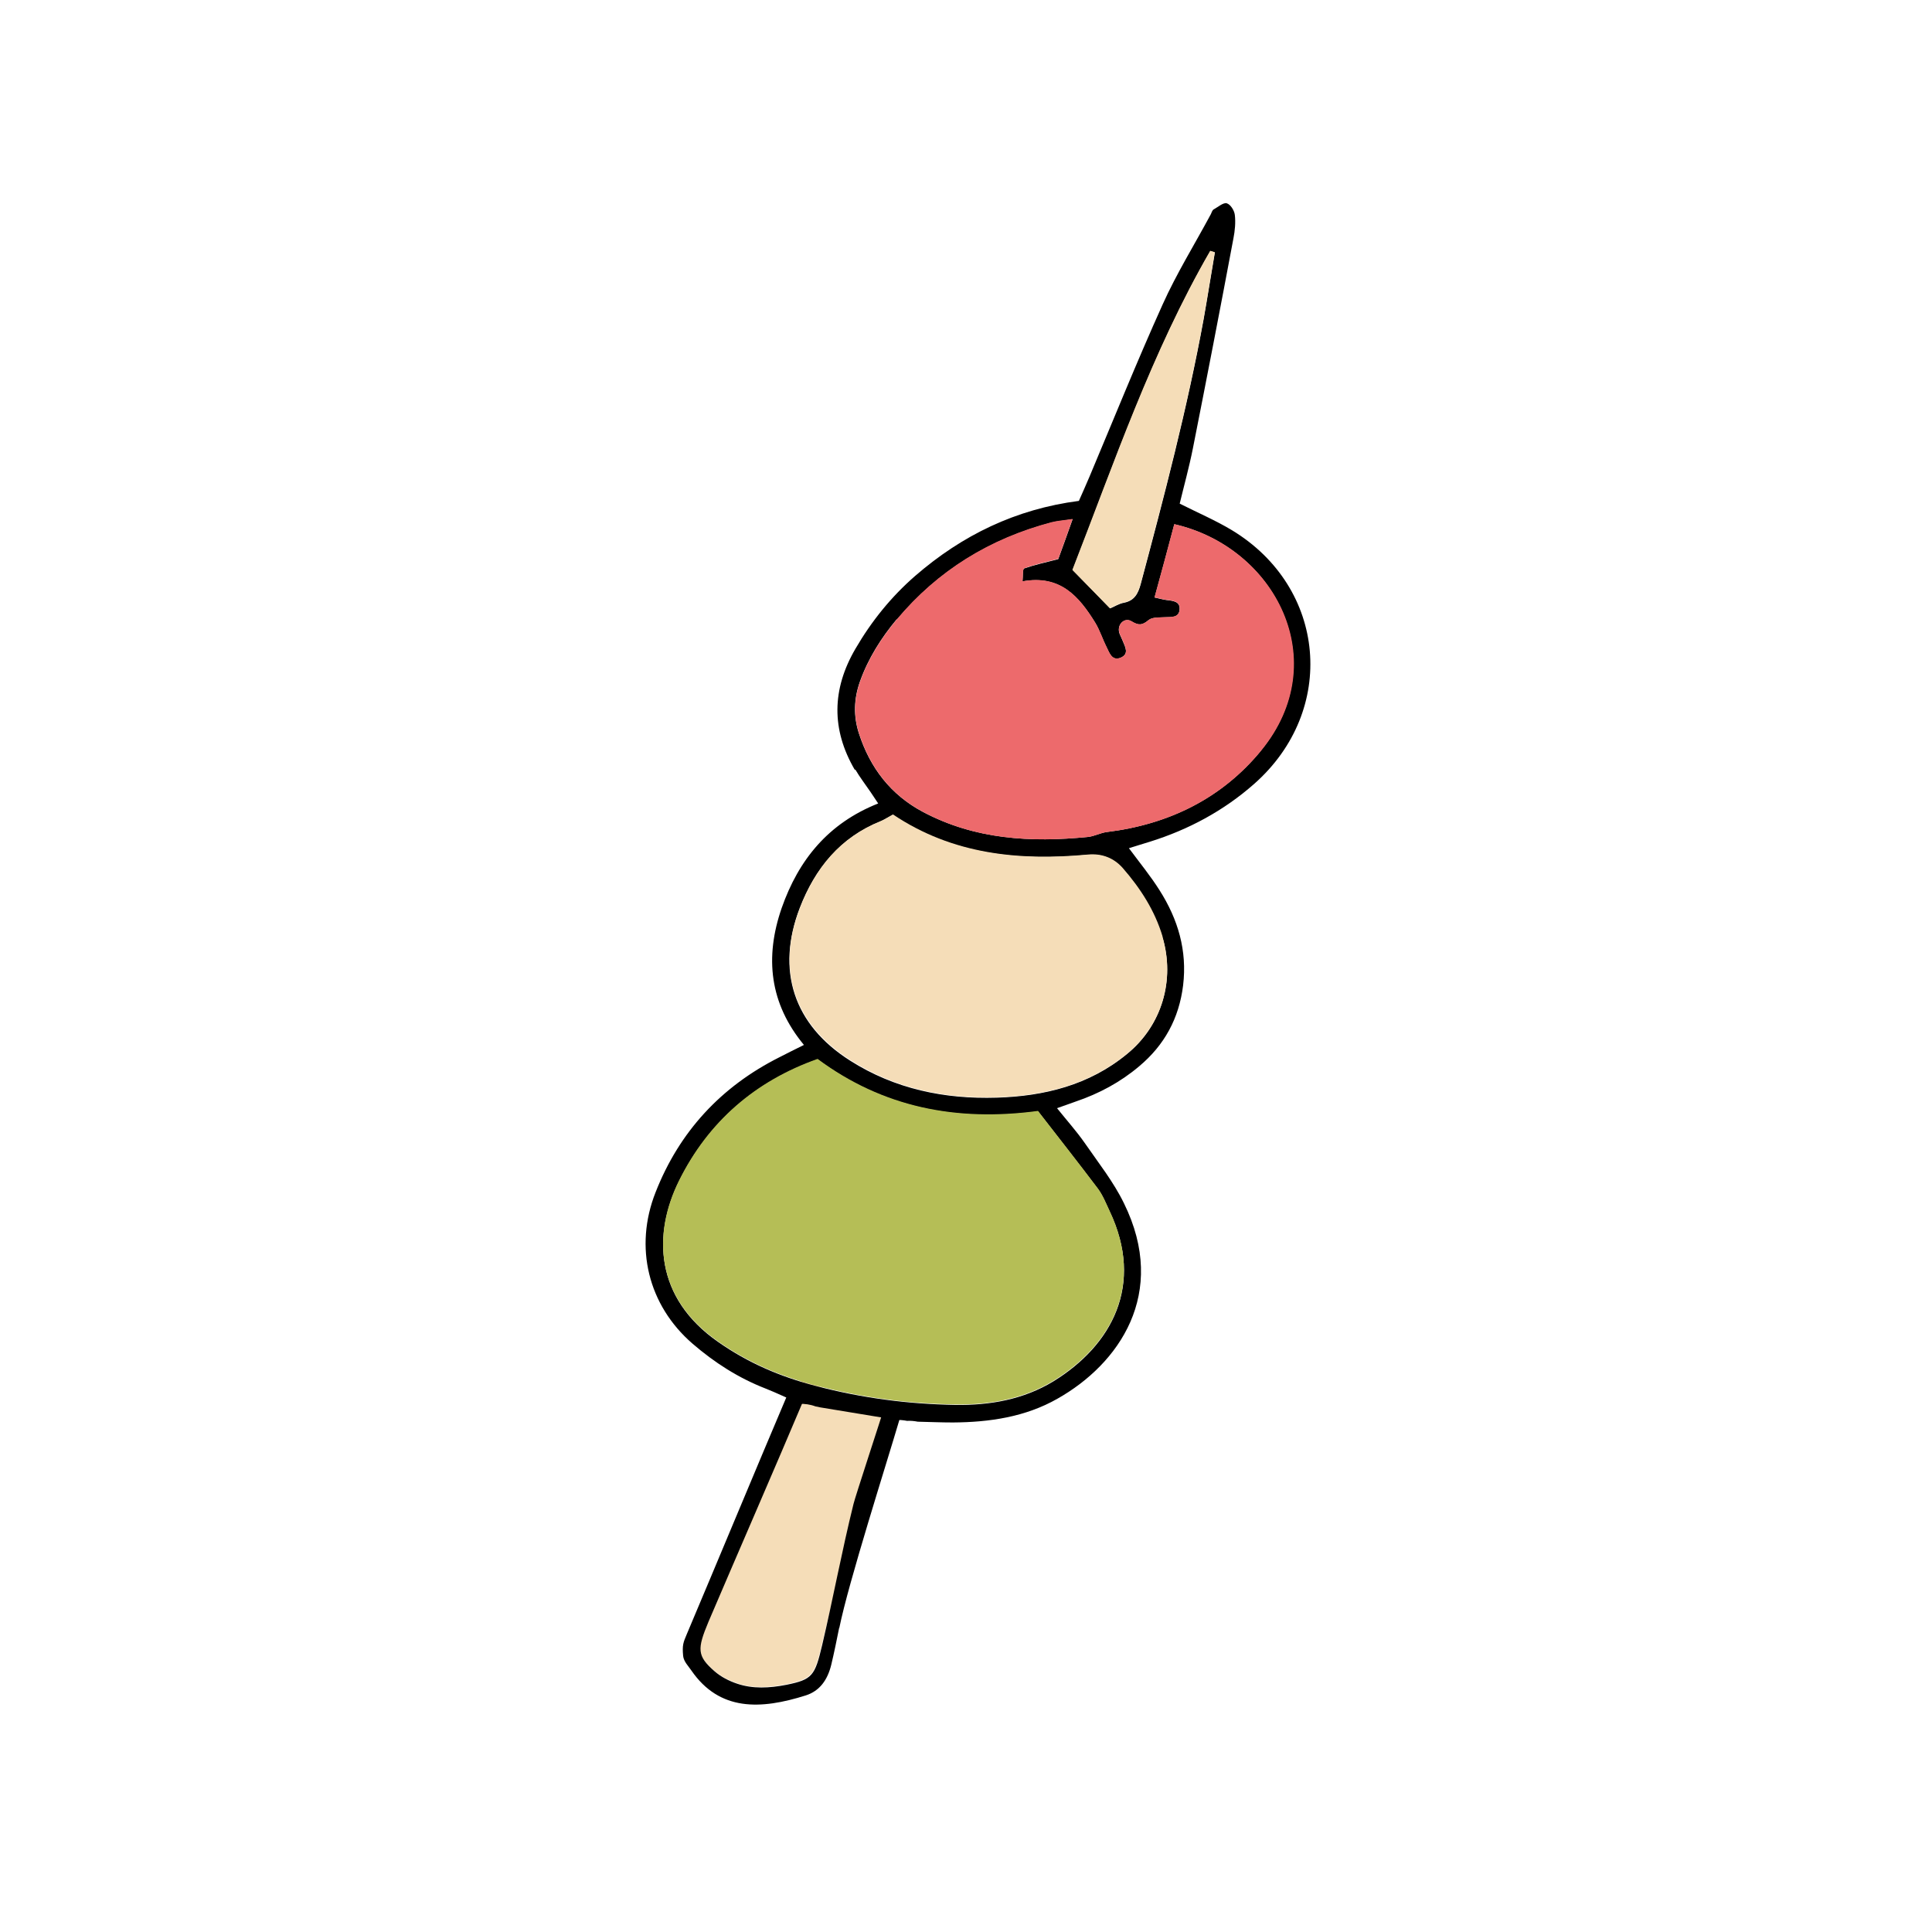 <svg viewBox="0 0 266 266" fill="none" xmlns="http://www.w3.org/2000/svg">
<path d="M133 266C206.454 266 266 206.454 266 133C266 59.546 206.454 0 133 0C59.546 0 0 59.546 0 133C0 206.454 59.546 266 133 266Z" fill="transparent"/>
<path d="M117.895 207.201C118.136 206.317 121.151 196.142 121.381 195.232C117.868 193.127 114.173 191.46 110.451 189.804C107.067 197.839 100.921 215.192 97.501 223.213C95.892 226.955 95.922 227.908 98.305 229.997C99.213 230.798 100.317 231.336 101.455 231.739C103.586 232.486 105.87 232.355 108.228 231.892C111.787 231.173 112.151 230.66 113.156 226.413C114.687 219.989 116.306 213.558 117.91 207.164L117.884 207.175L117.895 207.201Z" fill="#F5DDB8"/>
<path d="M115.56 224.125C116.812 217.907 122.056 201.531 123.87 195.351C123.425 195.083 123.137 194.9 122.692 194.632C122.572 194.561 121.874 193.976 121.717 193.89C121.445 194.847 117.719 206.161 117.514 207.06C115.921 213.48 114.704 220.076 113.199 226.49C112.194 230.736 111.855 231.238 108.271 231.968C105.912 232.432 103.618 232.537 101.498 231.816C100.37 231.438 99.256 230.874 98.348 230.074C95.965 227.984 95.971 227.046 97.543 223.289C100.964 215.268 107.155 201.034 110.539 192.998C109.943 192.732 109.029 192.356 108.396 192.075C104.61 200.971 98.312 216.125 94.551 225.01C94.078 226.141 93.915 226.48 94.055 227.99C94.135 228.772 94.792 229.404 95.188 229.995C99.068 235.627 104.739 235.391 110.939 233.427C112.844 232.82 113.948 231.307 114.458 229.165C114.859 227.492 115.196 225.814 115.534 224.136L115.56 224.125Z" fill="black"/>
<path d="M168.924 27.985C168.418 27.863 167.732 28.479 167.116 28.824C166.909 28.91 166.819 29.279 166.701 29.509C164.472 33.658 161.976 37.677 160.065 41.937C156.534 49.762 153.331 57.723 150.009 65.613C149.52 66.78 149.011 67.896 148.542 68.964C139.84 70.093 132.463 73.69 126.006 79.288C122.702 82.164 119.992 85.517 117.775 89.33C114.523 94.899 114.452 100.447 117.686 105.985L117.763 105.953C118.388 107.022 119.168 108.026 119.87 109.062C120.198 109.56 120.515 110.032 120.911 110.622C114.025 113.352 109.946 118.388 107.621 125.02C105.271 131.814 105.947 138.139 110.686 143.868C109.381 144.529 108.314 145.031 107.268 145.585C99.255 149.625 93.532 155.825 90.265 164.144C87.268 171.718 89.239 179.708 95.344 184.993C98.367 187.602 101.677 189.73 105.438 191.189C106.927 191.779 108.371 192.479 110.038 193.206C110.038 193.206 110.023 193.243 110.007 193.279C110.788 193.258 111.559 193.361 112.28 193.635C112.478 193.674 112.702 193.702 112.911 193.766C116.102 194.285 119.527 194.858 123.337 195.482C123.337 195.482 123.337 195.482 123.322 195.519C123.322 195.519 123.322 195.519 123.348 195.508C123.853 195.48 124.389 195.529 124.885 195.626C125.389 195.598 125.863 195.643 126.359 195.74C127.952 195.774 129.592 195.849 131.2 195.847C136.228 195.816 141.181 195.093 145.602 192.569C154.019 187.819 160.869 178.107 154.753 165.679C153.314 162.716 151.222 160.083 149.327 157.339C148.213 155.749 146.914 154.297 145.533 152.576C146.617 152.187 147.365 151.938 148.101 151.664C151.323 150.572 154.253 148.996 156.84 146.81C160.335 143.885 162.33 140.194 162.89 135.68C163.473 130.854 162.183 126.563 159.651 122.574C158.414 120.613 156.939 118.811 155.431 116.781C156.422 116.461 157.372 116.189 158.311 115.89C163.661 114.219 168.503 111.611 172.683 107.921C184.135 97.812 182.66 80.899 169.614 72.999C167.389 71.659 164.99 70.631 162.422 69.341C163.002 66.93 163.722 64.34 164.243 61.711C166.148 52.086 168.018 42.445 169.824 32.8C170.028 31.751 170.137 30.62 170.012 29.586C169.944 28.98 169.405 28.118 168.899 27.996L168.924 27.985ZM151.168 163.695C151.854 164.617 152.286 165.735 152.786 166.795C157.589 176.931 153.067 185.227 145.063 190.168C140.919 192.698 136.273 193.505 131.505 193.428C124.993 193.319 118.635 192.483 112.263 190.807C107.358 189.52 102.963 187.63 98.854 184.746C90.193 178.711 89.833 169.993 93.509 162.59C97.537 154.498 103.969 148.911 112.574 145.861C121.554 152.519 131.645 154.525 142.925 153.022C145.597 156.47 148.411 160.041 151.168 163.695ZM160.052 129.043C161.8 134.955 159.982 141.197 155.169 145.119C149.963 149.415 143.758 150.928 137.223 151.13C130.058 151.351 123.19 149.942 117.047 146.031C109.27 141.107 106.809 133.62 110.109 125.016C112.206 119.594 115.637 115.339 121.231 113.083C121.723 112.879 122.173 112.572 122.893 112.184C131.102 117.713 140.235 118.578 149.71 117.702C151.696 117.513 153.316 118.199 154.511 119.545C156.953 122.364 158.95 125.428 160.026 129.054L160.052 129.043ZM173.653 103.297C168.252 109.906 160.912 113.517 152.355 114.556C151.492 114.672 150.653 115.14 149.779 115.23C141.907 116.015 134.225 115.576 127.069 111.783C122.632 109.427 119.791 105.717 118.257 100.984C117.479 98.591 117.555 96.207 118.396 93.839C119.536 90.652 121.315 87.835 123.466 85.256L123.487 85.307C129.137 78.565 136.283 74.19 144.766 71.945C145.534 71.748 146.33 71.689 147.676 71.494C146.85 73.827 146.186 75.67 145.699 76.987C143.804 77.47 142.386 77.786 141.007 78.266C140.773 78.363 140.855 79.294 140.774 80.052C145.97 79.107 148.57 82.162 150.77 85.716C151.42 86.773 151.781 88.012 152.364 89.127C152.747 89.904 153.09 91.028 154.268 90.571C155.486 90.067 154.941 89.116 154.589 88.267C154.237 87.417 154.185 87.439 154.077 87.031C153.832 85.926 154.859 84.958 155.807 85.561C156.781 86.153 157.274 86.1 158.132 85.383C158.653 84.956 159.627 85.035 160.397 84.988C161.229 84.945 162.225 85.076 162.387 84.074C162.593 82.812 161.557 82.728 160.598 82.613C160.15 82.557 159.732 82.428 158.965 82.263C159.911 78.826 160.81 75.498 161.684 72.18C175.57 75.359 183.632 91.023 173.628 103.307L173.653 103.297ZM165.721 43.938C163.466 56.242 160.283 68.357 157.053 80.431C156.691 81.757 156.18 82.722 154.715 82.997C154.04 83.126 153.419 83.533 152.849 83.769C151.145 82.001 149.521 80.352 147.687 78.487C153.426 63.746 158.598 48.515 166.641 34.57C166.849 34.635 167.058 34.699 167.267 34.763C166.74 37.817 166.259 40.911 165.721 43.938Z" fill="black"/>
<path d="M152.775 166.725C157.577 176.861 153.056 185.157 145.052 190.099C140.908 192.629 136.262 193.436 131.494 193.359C124.982 193.249 118.624 192.413 112.252 190.737C107.347 189.45 102.952 187.56 98.843 184.676C90.182 178.641 89.822 169.923 93.498 162.52C97.526 154.428 103.958 148.841 112.563 145.791C121.543 152.449 131.634 154.455 142.914 152.952C145.586 156.4 148.4 159.971 151.157 163.625C151.843 164.547 152.275 165.665 152.775 166.725Z" fill="#B5BE56"/>
<path d="M161.731 72.175C175.628 75.38 183.716 91.032 173.675 103.302C168.273 109.911 160.933 113.522 152.376 114.561C151.513 114.677 150.674 115.145 149.801 115.235C141.928 116.021 134.221 115.592 127.09 111.788C122.654 109.432 119.812 105.722 118.278 100.989C117.5 98.596 117.576 96.213 118.417 93.844C119.558 90.657 121.337 87.84 123.487 85.261C129.137 78.519 136.283 74.143 144.766 71.898C145.534 71.701 146.33 71.643 147.676 71.448C146.851 73.78 146.186 75.623 145.7 76.941C143.804 77.424 142.387 77.739 141.017 78.246C140.784 78.342 140.866 79.273 140.785 80.031C146.006 79.076 148.581 82.142 150.781 85.695C151.442 86.779 151.818 87.98 152.375 89.107C152.757 89.883 153.101 91.008 154.278 90.551C155.497 90.046 154.951 89.096 154.6 88.246C154.248 87.397 154.196 87.418 154.088 87.01C153.843 85.905 154.87 84.938 155.817 85.54C156.791 86.133 157.285 86.079 158.142 85.362C158.664 84.935 159.638 85.014 160.408 84.967C161.24 84.924 162.235 85.055 162.398 84.053C162.604 82.791 161.567 82.708 160.609 82.592C160.16 82.536 159.743 82.407 158.95 82.253C159.896 78.816 160.795 75.488 161.669 72.17L161.731 72.175Z" fill="#ED6A6C"/>
<path d="M160.053 128.994C161.801 134.905 159.982 141.147 155.195 145.059C149.99 149.355 143.785 150.868 137.25 151.07C130.085 151.291 123.216 149.881 117.099 145.959C109.312 141.01 106.825 133.534 110.161 124.945C112.259 119.522 115.689 115.267 121.294 113.038C121.787 112.834 122.237 112.527 122.956 112.139C131.155 117.642 140.298 118.532 149.773 117.656C151.759 117.467 153.379 118.154 154.574 119.499C157.006 122.293 159.002 125.357 160.078 128.983L160.053 128.994Z" fill="#F5DDB8"/>
<path d="M157.038 80.391C156.676 81.717 156.165 82.682 154.7 82.957C154.024 83.086 153.404 83.493 152.808 83.74C151.115 81.998 149.48 80.322 147.645 78.458C153.385 63.717 158.557 48.486 166.625 34.53C166.834 34.595 167.043 34.659 167.252 34.723C166.724 37.777 166.244 40.871 165.706 43.898C163.451 56.202 160.258 68.291 157.038 80.391Z" fill="#F5DDB8"/>
</svg>
